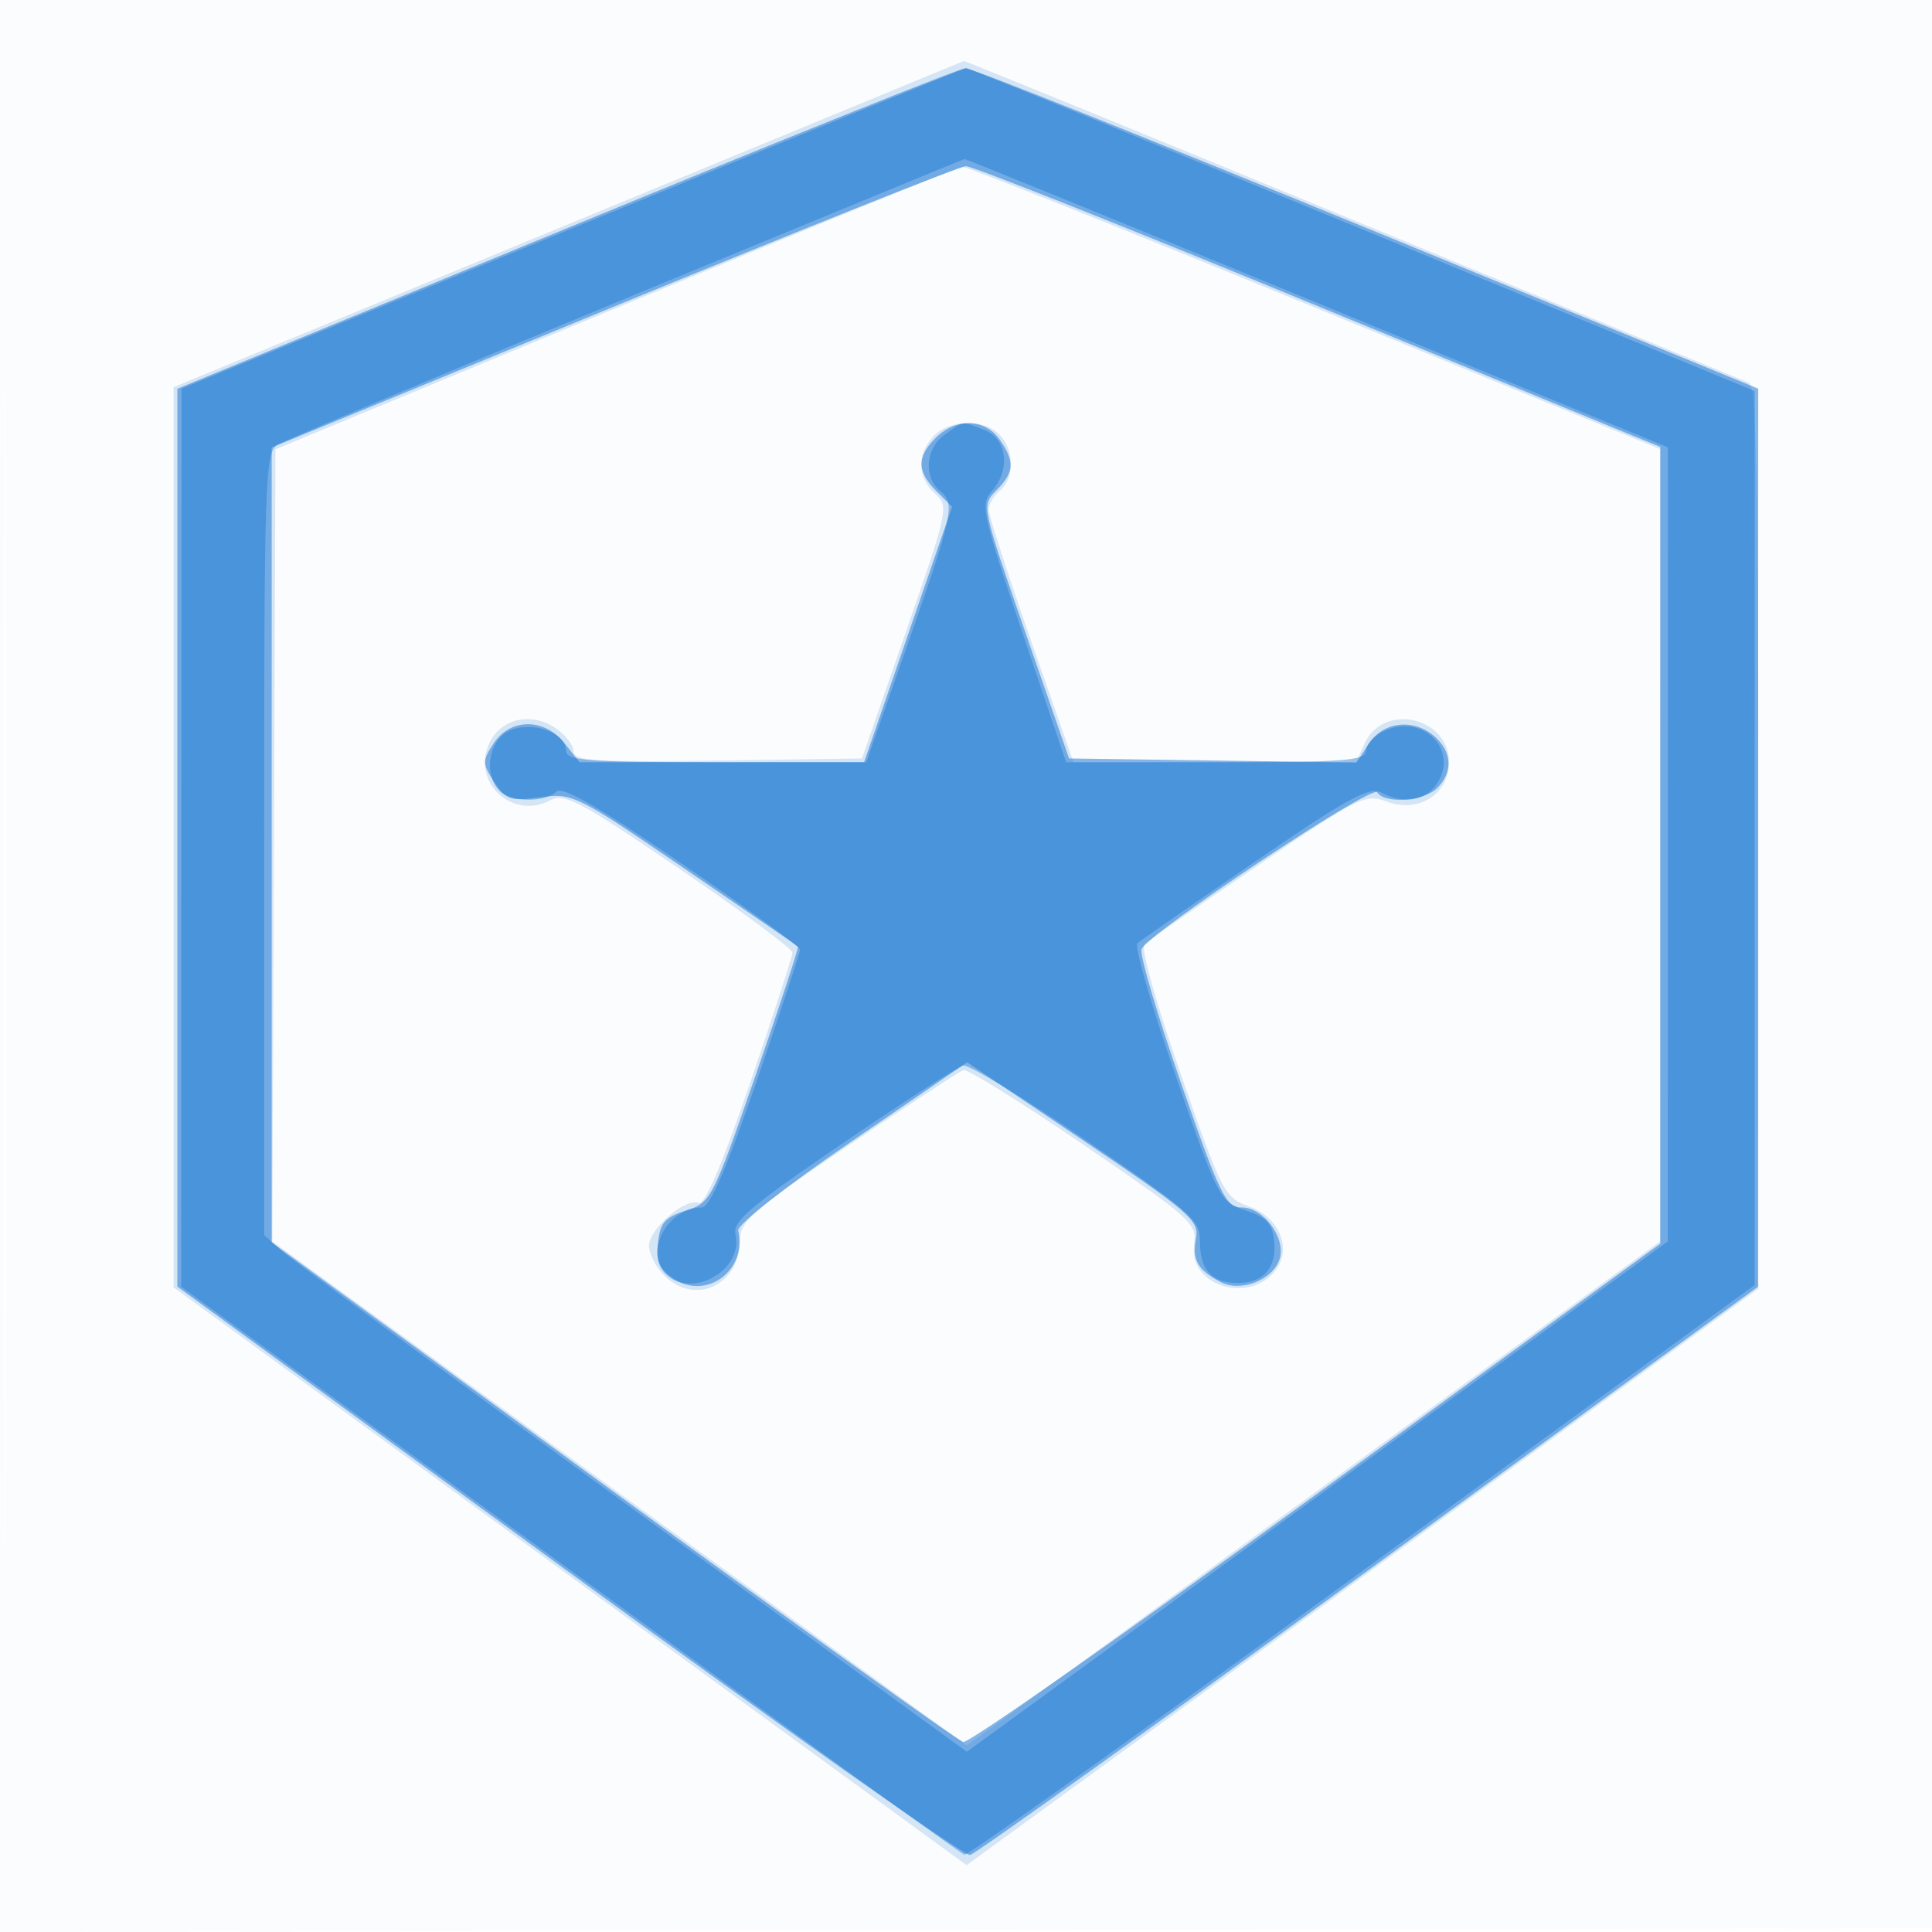 <svg xmlns="http://www.w3.org/2000/svg" width="256" height="256"><path fill="#1976D2" fill-opacity=".016" fill-rule="evenodd" d="M0 128.004v128.004l128.25-.254 128.25-.254.254-127.75L257.008 0H0zm.485.496c0 70.4.119 99.053.265 63.672s.146-92.98 0-128S.485 58.1.485 128.5"/><path fill="#1976D2" fill-opacity=".175" fill-rule="evenodd" d="M75.25 29.735 23 51.298v119.276l52.54 38.284 52.54 38.284 52.46-38.2L233 170.743v-59.764c0-46.881-.269-59.872-1.25-60.261-.687-.272-24.332-9.995-52.543-21.607s-51.386-21.072-51.5-21.025zm6.25 11.139-45 18.659-.206 52.484-.207 52.483 45.999 33.38 45.999 33.379 3.327-2.379c1.83-1.309 22.502-16.33 45.939-33.38l42.613-31 .001-52.5.002-52.5-45.734-18.758C149.08 30.426 128.05 22.037 127.5 22.1s-21.25 8.512-46 18.774m42.155 16.955c-2.193 2.423-2.095 5.463.245 7.58 1.855 1.679 1.763 2.112-3.891 18.405l-5.791 16.686-19.109.272c-16.432.233-19.109.061-19.109-1.227 0-.825-1.122-2.234-2.493-3.132-3.223-2.112-7.218-1.141-8.702 2.115-2.344 5.146 3.111 10.193 8.121 7.512 1.858-.995 3.909.094 17.093 9.072C98.258 120.723 105 125.723 105 126.224s-2.521 8.273-5.603 17.272c-3.698 10.799-6.016 16.204-6.818 15.896-1.791-.687-6.579 3.446-6.579 5.681 0 1.06.9 2.827 2 3.927 4.048 4.048 9.965 1.348 10.034-4.579.031-2.629 1.467-3.892 14.344-12.619 7.87-5.334 14.749-9.834 15.287-10s7.731 4.307 15.984 9.94c14.25 9.726 14.985 10.39 14.578 13.162-.837 5.703 7.887 8.069 11.067 3.001 1.782-2.841.003-6.668-3.728-8.017-3.326-1.203-3.6-1.731-9.134-17.627-3.2-9.189-5.316-16.728-4.819-17.164.488-.427 7.248-5.104 15.023-10.393 13.487-9.175 14.274-9.564 17.149-8.479 4.17 1.574 8.215-.999 8.215-5.225 0-6.022-8.702-7.944-11.195-2.472L179.679 101h-37.437l-5.621-16.092C133.53 76.057 131 68.237 131 67.53s.675-1.845 1.5-2.53c1.955-1.622 1.918-5.439-.071-7.429-2.122-2.121-6.744-1.986-8.774.258"/><path fill="#1976D2" fill-opacity=".522" fill-rule="evenodd" d="M75 30.294 23.5 51.516v118.962l51.859 37.813c28.523 20.798 52.452 37.677 53.177 37.511.724-.166 24.511-17.177 52.861-37.802l51.545-37.5.015-59.5.015-59.5-51.803-21.25c-28.491-11.687-52.447-21.234-53.235-21.214-.789.02-24.609 9.586-52.934 21.258m6.25 10.374L36 59.289v105.334l45.17 32.938c24.844 18.117 45.757 33.082 46.475 33.258.718.175 21.792-14.61 46.83-32.856L220 164.789V59.217l-3.75-1.529c-2.062-.842-22.423-9.216-45.247-18.609-22.823-9.393-42.173-17.069-43-17.056s-21.865 8.403-46.753 18.645M124 58c-2.55 2.55-2.529 4.471.076 7.076l2.076 2.076-5.826 16.916-5.826 16.917-18.856.007-18.856.008-1.967-2.5c-2.661-3.384-7.196-3.384-9.413 0-1.523 2.324-1.517 2.685.08 5.122 1.548 2.363 2.151 2.562 6.108 2.02 4.277-.586 4.771-.342 19.147 9.478 8.116 5.544 14.863 10.179 14.992 10.299s-2.394 7.794-5.608 17.053c-5.704 16.433-5.925 16.862-9.235 17.932-2.799.904-3.446 1.653-3.701 4.284-.239 2.469.239 3.547 2.115 4.777 4.361 2.857 9.743-1.197 8.506-6.407-.178-.747 6.292-5.834 15.014-11.804l15.325-10.492 15.401 10.369c13.964 9.401 15.357 10.602 14.926 12.869-.553 2.914.186 4.261 3.215 5.855 2.721 1.432 6.97-.217 7.871-3.056.86-2.711-2.129-6.799-4.972-6.799-2.155 0-2.865-1.444-8.096-16.469-3.154-9.057-5.509-17.045-5.234-17.75.821-2.103 30.551-21.893 31.232-20.79.965 1.561 6.181 1.191 7.935-.562 2.087-2.088 1.987-4.743-.258-6.774-2.76-2.498-6.836-2.096-8.777.866l-1.652 2.521-19.042-.271-19.043-.271-5.811-16.767c-5.795-16.719-5.806-16.773-3.829-18.75 2.39-2.39 2.481-3.828.426-6.76-1.943-2.775-5.789-2.877-8.443-.223"/><path fill="#1976D2" fill-opacity=".434" fill-rule="evenodd" d="M75.777 30.283 24.054 51.5l-.025 59.5-.024 59.5L75.506 208c28.325 20.625 51.852 37.618 52.281 37.761s24.165-16.782 52.747-37.613l51.966-37.874V51.803l-51.971-21.401c-28.584-11.771-52.209-21.387-52.5-21.369s-23.804 9.581-52.252 21.25M83 39.509C58.525 49.608 37.712 58.353 36.75 58.943 35.12 59.944 35 63.56 35 111.834v51.817l2.25 2.024c1.237 1.113 22.187 16.517 46.554 34.233l44.303 32.21 46.442-33.809L220.99 164.5l.005-52.616.005-52.617-46.461-19.133c-25.554-10.524-46.592-19.101-46.75-19.06S107.475 29.411 83 39.509m42.223 18.048c-2.591 1.814-2.914 5.625-.637 7.515 2.034 1.688 1.736 3.054-4.627 21.178L114.782 101H94.891C77.752 101 75 100.789 75 99.479c0-2.422-4.512-4.023-7.5-2.661-2.748 1.252-3.488 5.794-1.3 7.982 1.5 1.5 6.036 1.564 7.494.106.793-.793 5.4 1.848 16.7 9.569 8.583 5.865 15.613 10.97 15.621 11.345.008.374-2.58 8.216-5.75 17.426-4.071 11.826-6.214 16.747-7.292 16.75-4.497.012-7.685 5.892-4.773 8.804 3.413 3.413 10.373-.523 9.256-5.234-.409-1.728 1.912-3.701 14.196-12.066 8.077-5.5 15.266-10.142 15.977-10.316.71-.173 8.059 4.306 16.331 9.954 13.938 9.516 15.04 10.496 15.04 13.365 0 3.804 1.564 5.497 5.078 5.497 3.402 0 5.156-2.102 4.744-5.69-.253-2.204-1.068-3.051-3.784-3.929-3.4-1.099-3.566-1.419-9.284-17.916-3.203-9.238-5.47-17.104-5.038-17.48s7.452-5.251 15.602-10.833c12.193-8.35 15.149-9.972 16.685-9.151 2.953 1.581 5.762 1.172 7.33-1.066 3.102-4.428-1.717-9.448-6.833-7.117-1.375.627-2.5 1.824-2.5 2.661 0 1.31-2.75 1.521-19.866 1.521h-19.866l-5.753-17.04c-5.344-15.832-5.637-17.168-4.133-18.829 2.568-2.838 2.085-7.003-.947-8.156-3.151-1.198-2.581-1.262-5.212.582"/></svg>